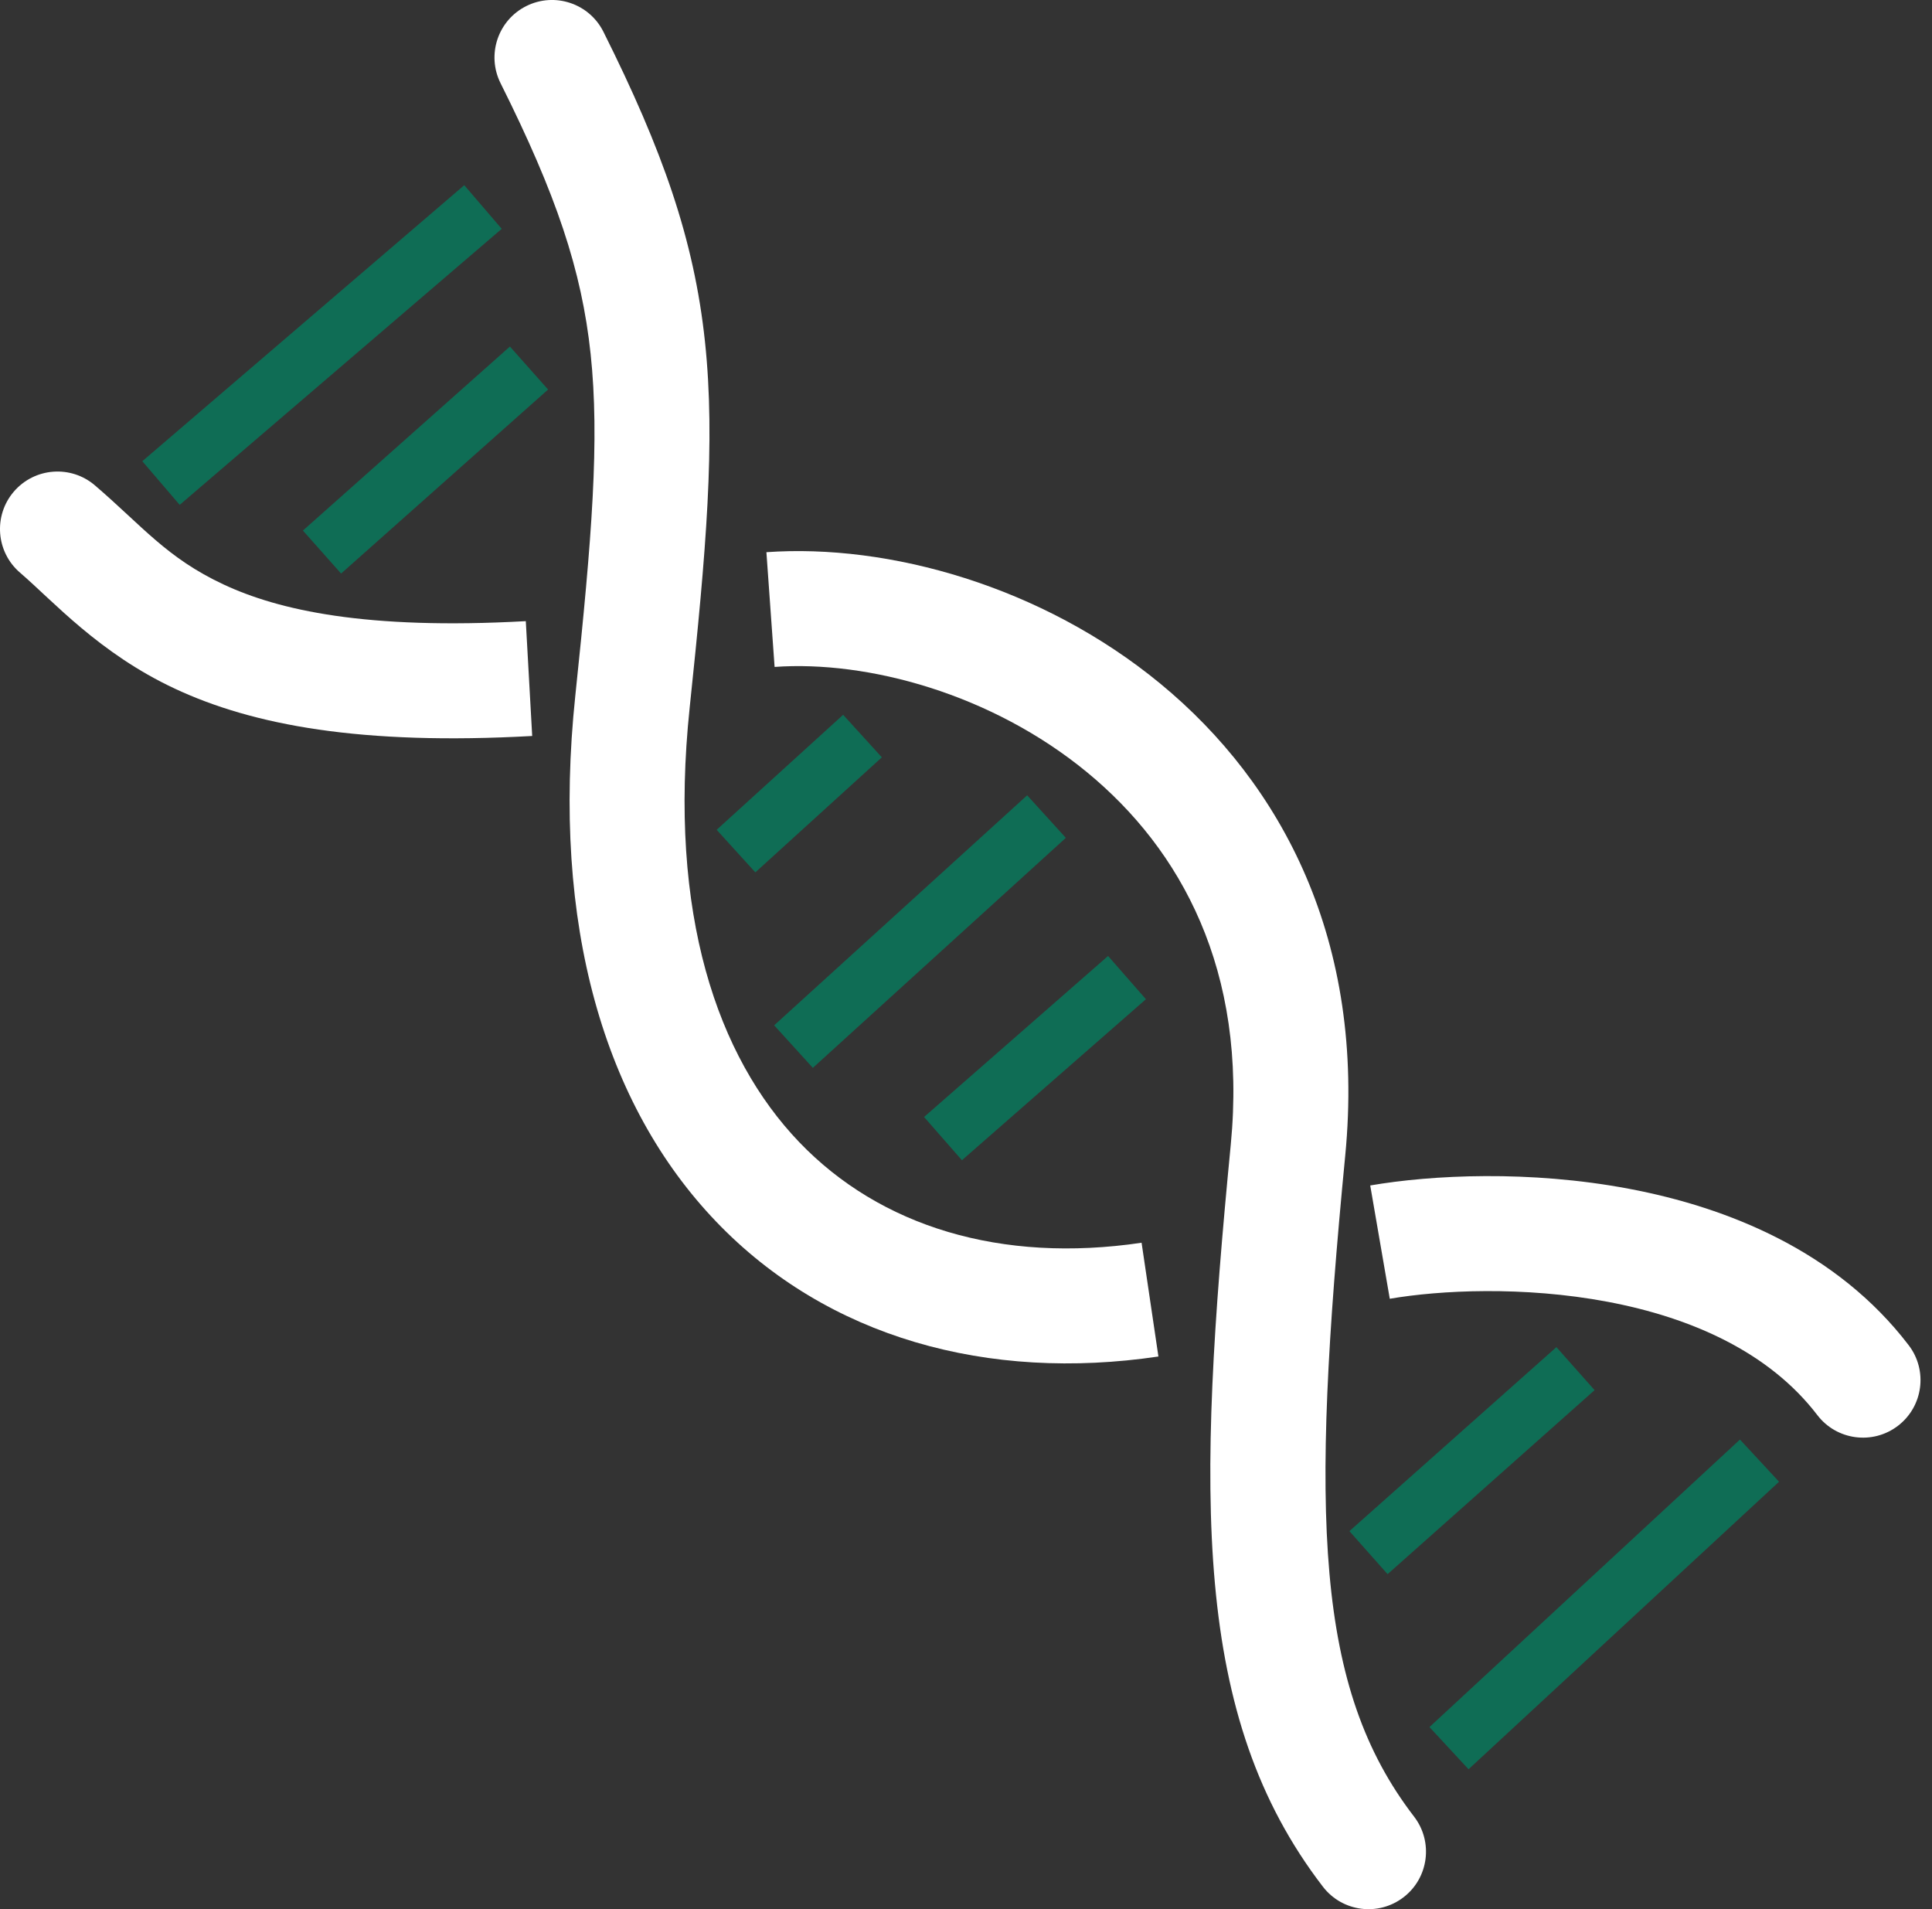 <svg width="84" height="83" viewBox="0 0 84 83" fill="none" xmlns="http://www.w3.org/2000/svg">
<rect x="0" y="0" width="84" height="83" fill="#333333" stroke="none"/>
<path d="M49.823 43.44L41.823 50.44L40.177 48.56L48.177 41.56L49.823 43.44Z" fill="#0F6D55"/>
<path d="M46.341 36.425L35.341 46.425L33.659 44.575L44.659 34.575L46.341 36.425Z" fill="#0F6D55"/>
<path d="M38.341 32.925L32.841 37.925L31.159 36.075L36.659 31.075L38.341 32.925Z" fill="#0F6D55"/>
<path d="M0.601 21.373C1.5 20.325 3.079 20.203 4.127 21.101C6.189 22.869 7.246 24.253 9.722 25.41C12.103 26.523 15.899 27.391 22.861 27.004L23.139 31.996C15.701 32.409 10.997 31.526 7.603 29.939C4.305 28.397 2.311 26.131 0.873 24.898C-0.175 24 -0.297 22.421 0.601 21.373Z" fill="white"/>
<path d="M22.882 0.264C24.117 -0.354 25.619 0.147 26.236 1.382C28.808 6.526 30.178 10.406 30.651 14.854C31.114 19.201 30.702 23.966 29.986 30.762C29.039 39.765 31.207 45.952 34.743 49.647C38.266 53.327 43.524 54.932 49.634 54.027L50.366 58.973C42.976 60.068 35.984 58.173 31.132 53.104C26.293 48.048 23.961 40.235 25.014 30.238C25.738 23.353 26.076 19.117 25.679 15.384C25.292 11.753 24.192 8.474 21.764 3.618C21.146 2.383 21.647 0.881 22.882 0.264Z" fill="white"/>
<path d="M59.575 51.537C62.244 51.077 66.498 50.864 70.826 51.681C75.135 52.494 79.864 54.397 82.986 58.481C83.825 59.578 83.615 61.147 82.519 61.986C81.422 62.825 79.852 62.616 79.014 61.519C76.936 58.803 73.582 57.289 69.898 56.594C66.236 55.903 62.59 56.09 60.425 56.463L59.575 51.537Z" fill="white"/>
<path d="M33.322 24.006C38.624 23.628 45.292 25.471 50.454 29.725C55.725 34.069 59.391 40.91 58.488 50.241C56.968 65.946 57.181 73.385 61.481 78.975C62.323 80.069 62.119 81.639 61.024 82.481C59.93 83.323 58.36 83.118 57.519 82.024C51.819 74.614 52.032 65.054 53.512 49.759C54.246 42.17 51.33 36.926 47.274 33.583C43.11 30.151 37.709 28.706 33.678 28.994L33.322 24.006Z" fill="white"/>
<path d="M77.35 64.417L63.85 76.917L62.15 75.083L75.65 62.583L77.35 64.417Z" fill="#0F6D55"/>
<path d="M6.187 20.051L20.186 8.051L21.814 9.949L7.813 21.949L6.187 20.051Z" fill="#0F6D55"/>
<path d="M69.33 60.435L60.33 68.435L58.67 66.565L67.67 58.565L69.33 60.435Z" fill="#0F6D55"/>
<path d="M13.17 23.065L22.17 15.065L23.83 16.935L14.83 24.935L13.17 23.065Z" fill="#0F6D55"/>
</svg>
